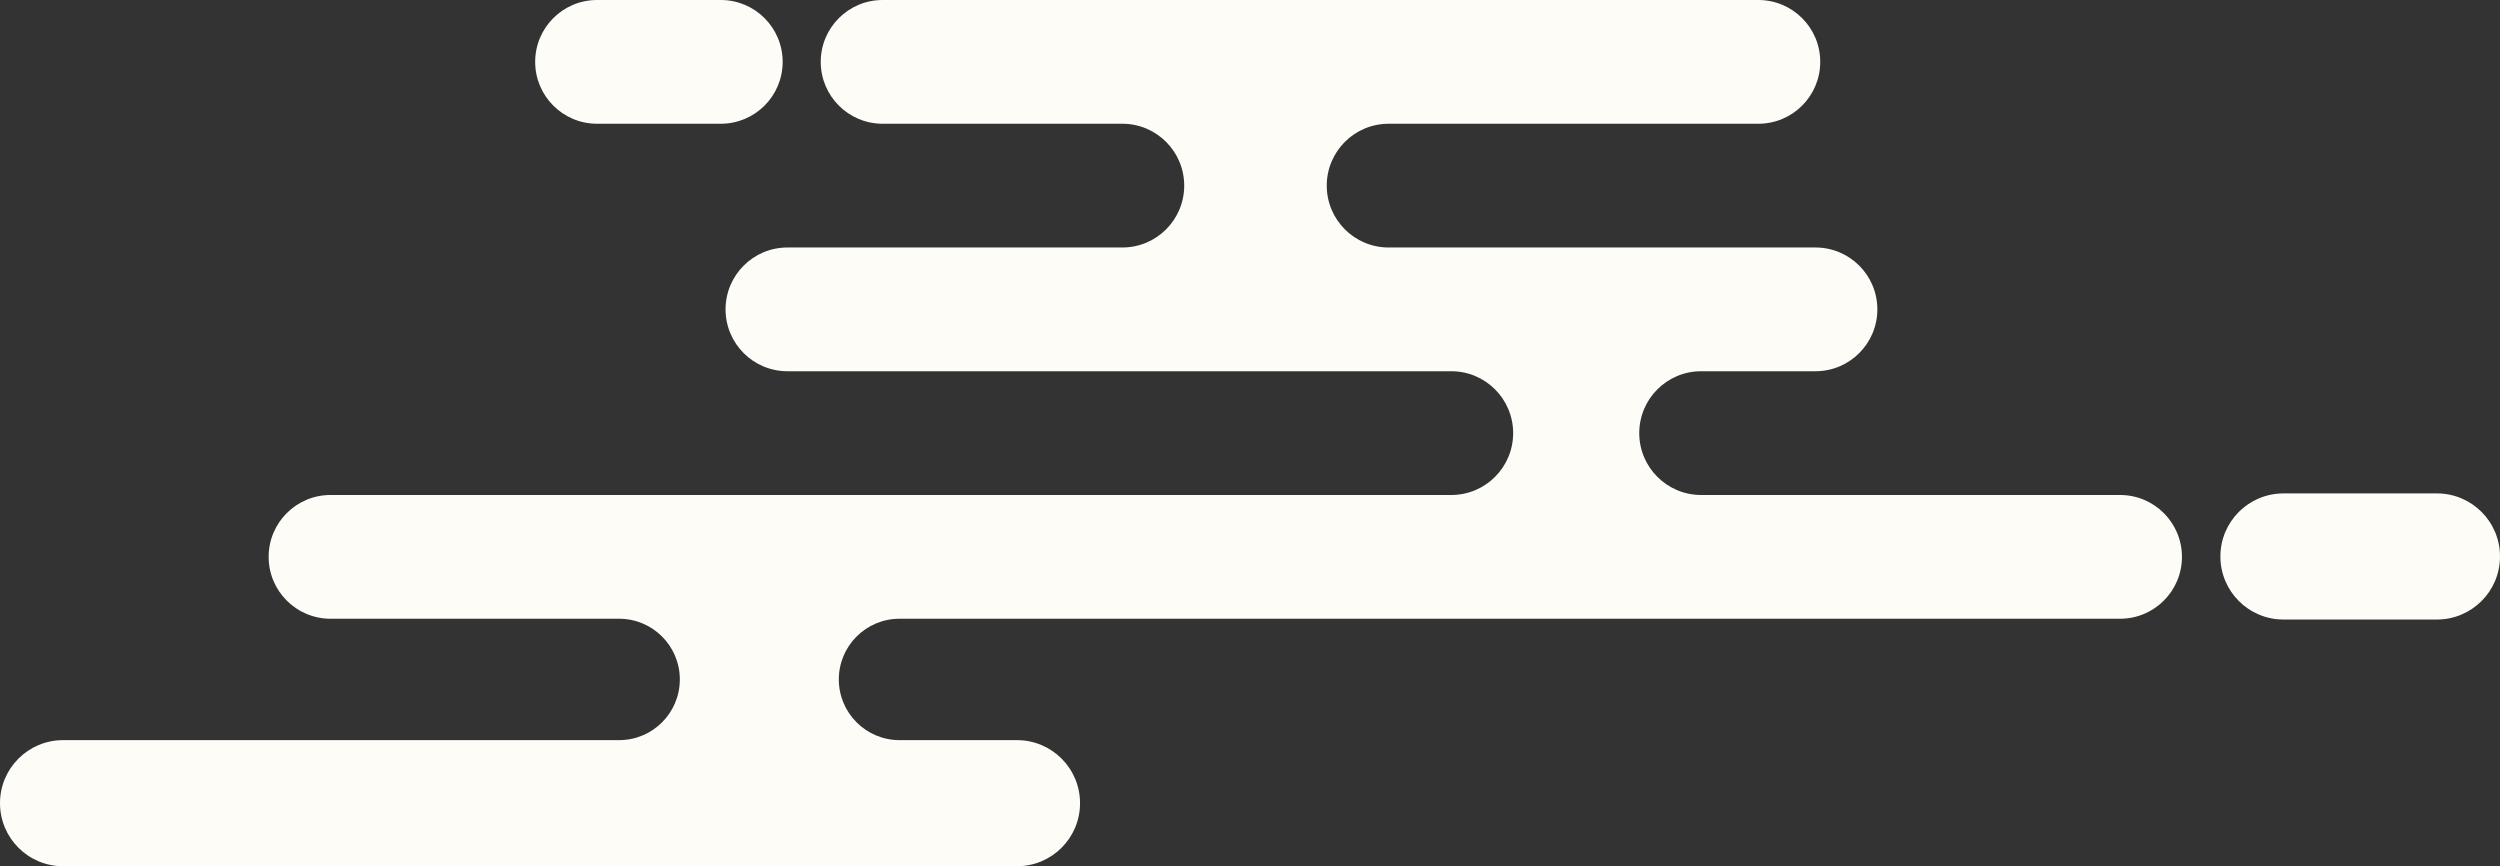 <?xml version="1.0" encoding="UTF-8"?> <svg xmlns="http://www.w3.org/2000/svg" width="456" height="158" viewBox="0 0 456 158" fill="none"><rect x="0" y="0" width="456" height="158" fill="#333333" stroke="none"/><path fill-rule="evenodd" clip-rule="evenodd" d="M149.703 11.286C149.703 5.053 154.756 0 160.989 0H320.725C326.958 0 332.011 5.053 332.011 11.286C332.011 17.519 326.958 22.571 320.725 22.571H253.286C247.053 22.571 242 27.624 242 33.857V33.857C242 40.09 247.053 45.143 253.286 45.143H331.143C337.376 45.143 342.429 50.195 342.429 56.428C342.429 62.661 337.376 67.714 331.143 67.714H310.286C304.053 67.714 299 72.767 299 79V79C299 85.233 304.053 90.286 310.286 90.286H386.703C392.936 90.286 397.989 95.339 397.989 101.572C397.989 107.805 392.936 112.858 386.703 112.858H164.071C157.957 112.858 153 117.814 153 123.929V123.929C153 130.043 157.957 135 164.071 135H185.5C191.851 135 197 140.149 197 146.5C197 152.851 191.851 158 185.5 158H11.5C5.149 158 0 152.851 0 146.5C0 140.149 5.149 135 11.5 135H112.929C119.043 135 124 130.043 124 123.929V123.929C124 117.814 119.043 112.858 112.929 112.858H60.286C54.053 112.858 49 107.805 49 101.572C49 95.339 54.053 90.286 60.286 90.286H264.714C270.947 90.286 276 85.233 276 79V79C276 72.767 270.947 67.714 264.714 67.714H143.627C137.394 67.714 132.341 62.661 132.341 56.428C132.341 50.195 137.394 45.143 143.627 45.143H204.714C210.947 45.143 216 40.09 216 33.857V33.857C216 27.624 210.947 22.571 204.714 22.571H160.989C154.756 22.571 149.703 17.519 149.703 11.286ZM108.901 0C102.668 0 97.615 5.053 97.615 11.286C97.615 17.519 102.668 22.571 108.901 22.571H131.473C137.705 22.571 142.758 17.519 142.758 11.286C142.758 5.053 137.705 0 131.473 0H108.901ZM405 101.5C405 95.149 410.149 90 416.5 90H444.5C450.851 90 456 95.149 456 101.5C456 107.851 450.851 113 444.5 113H416.5C410.149 113 405 107.851 405 101.5Z" fill="#FDFCF7"></path></svg> 